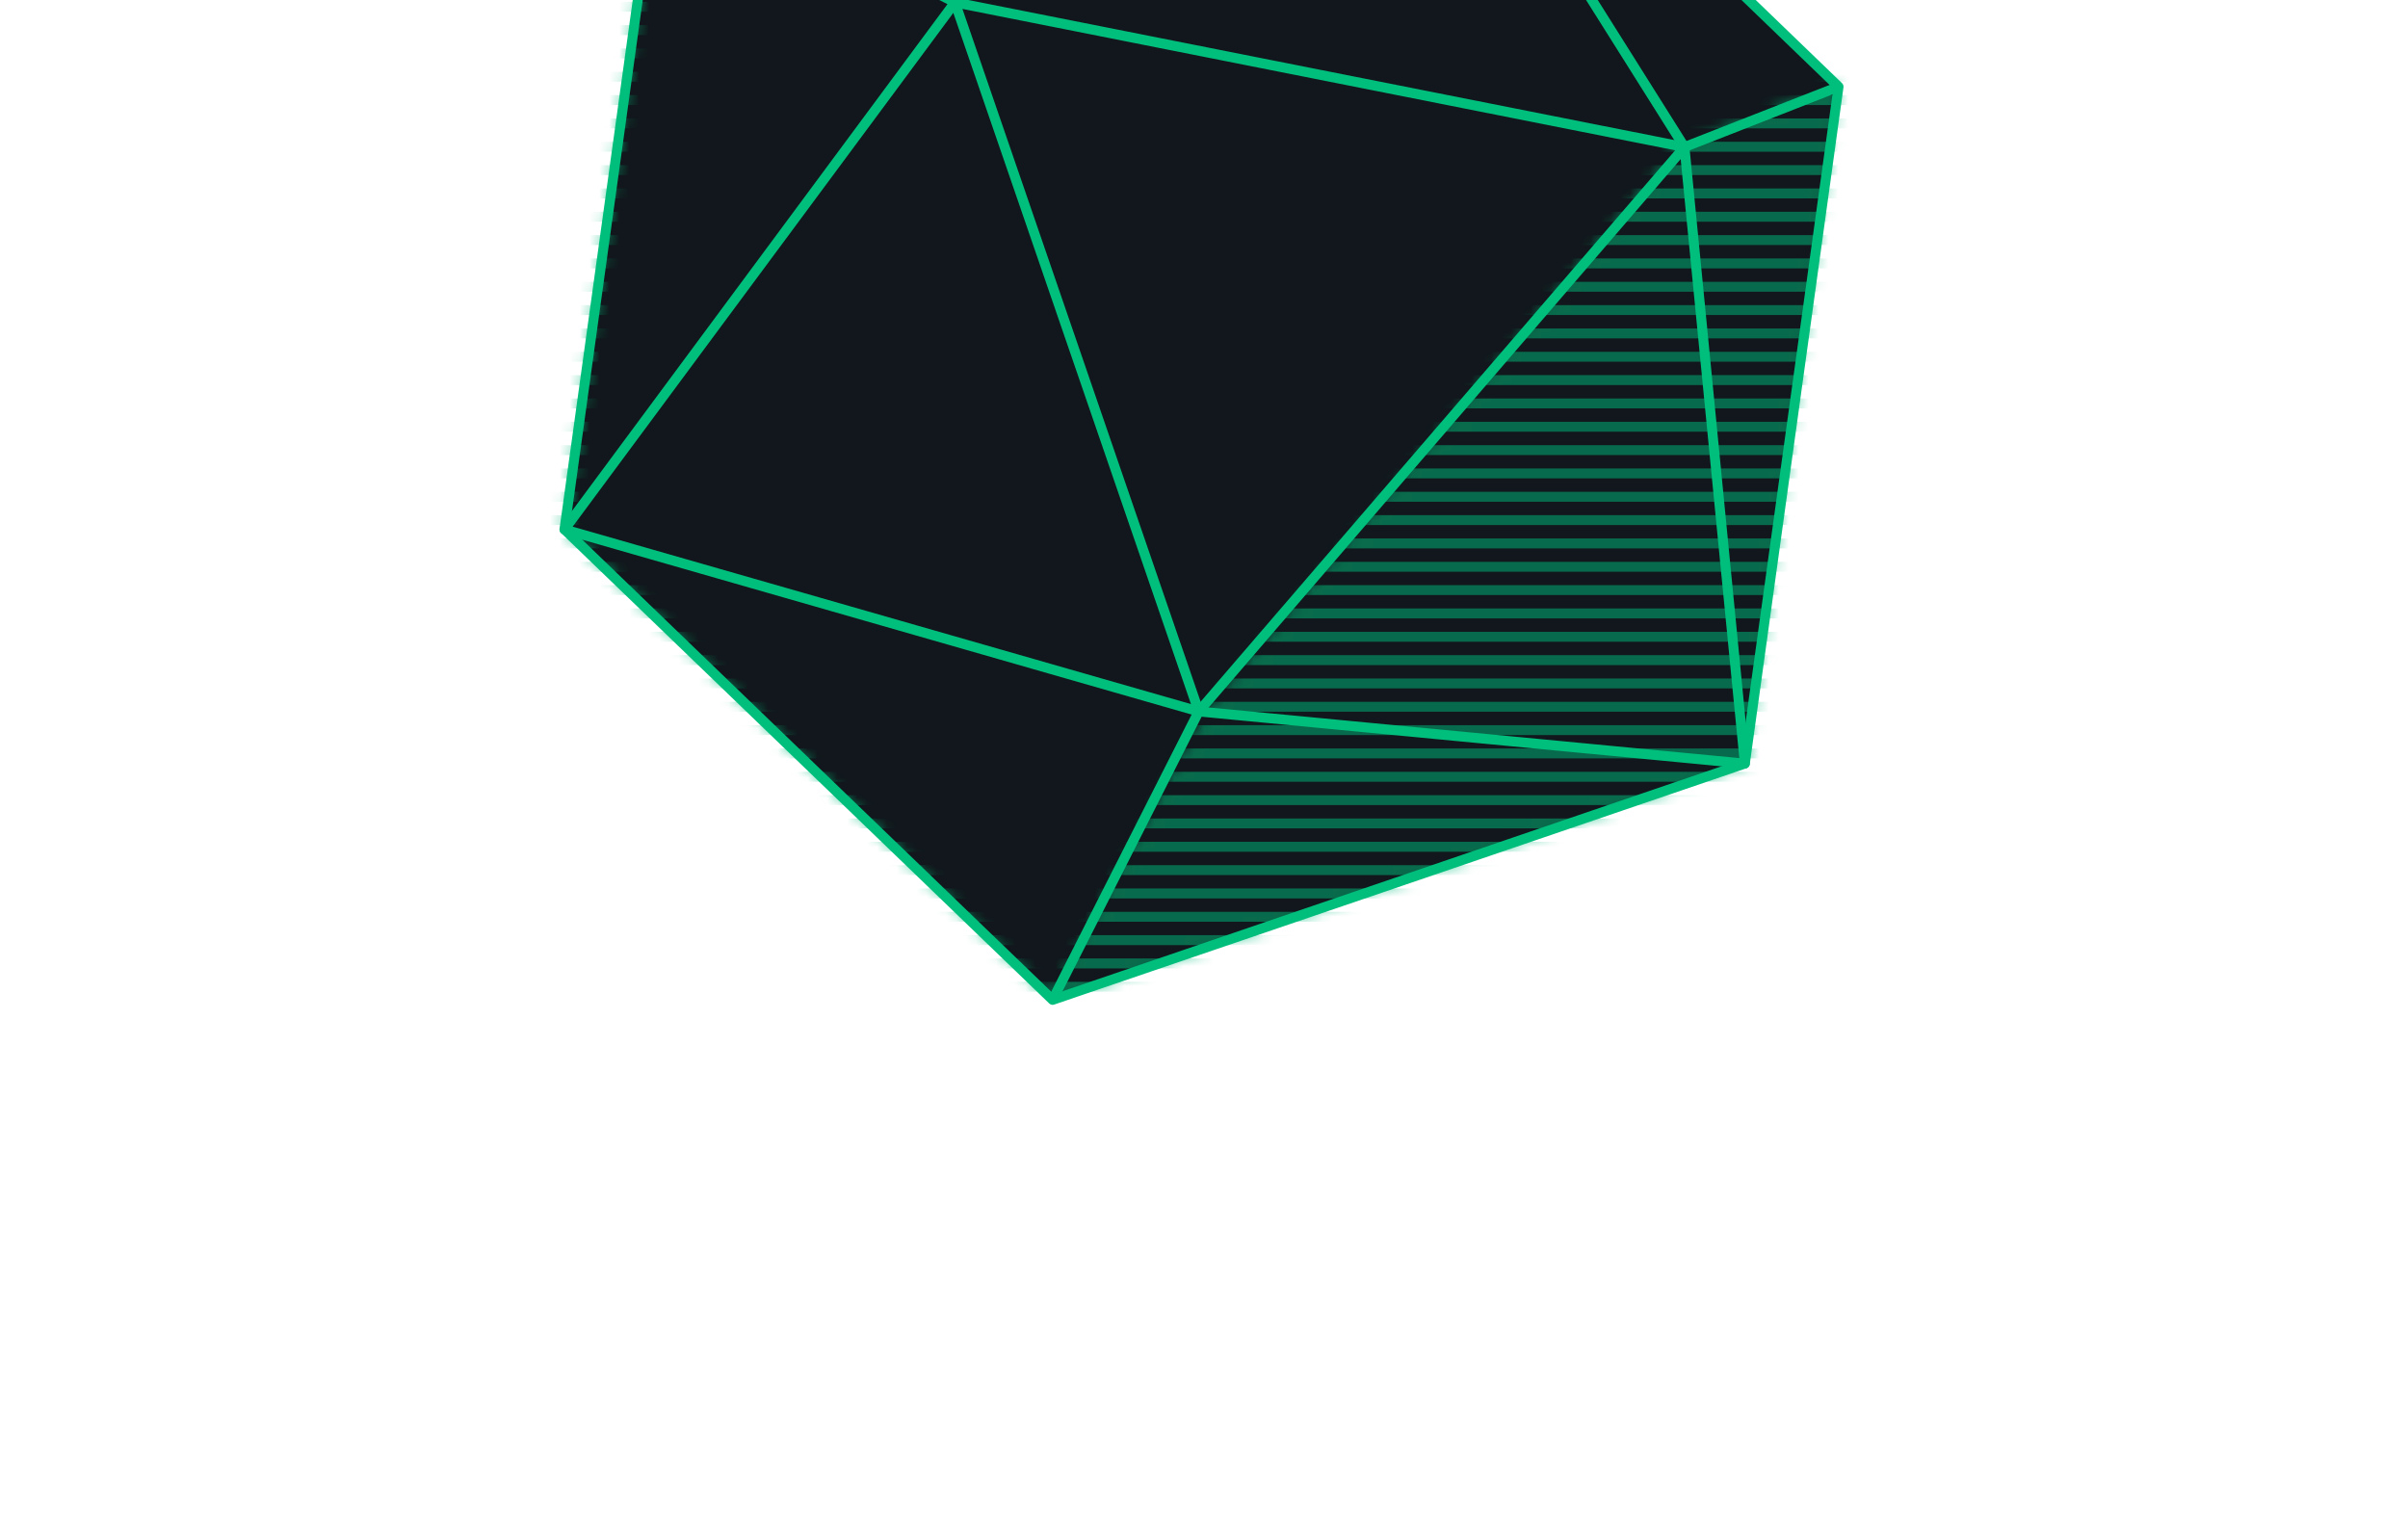 <svg width="243" height="153" viewBox="0 0 243 153" fill="none" xmlns="http://www.w3.org/2000/svg">
<path d="M136.271 -38.727L132.976 -37.602L129.68 -36.477L126.384 -35.352L123.088 -34.227L119.792 -33.102L116.496 -31.977L113.2 -30.852L109.904 -29.727L106.608 -28.601L103.312 -27.476L100.016 -26.351L96.721 -25.226L93.424 -24.101L90.129 -22.976L86.833 -21.851L83.537 -20.726L80.241 -19.601L76.945 -18.476L73.649 -17.351L70.353 -16.225L66.418 -14.882L65.94 -11.432L65.462 -7.982L64.985 -4.533L64.507 -1.083L64.029 2.367L63.552 5.817L63.074 9.267L62.597 12.716L62.119 16.166L61.642 19.616L61.164 23.066L60.687 26.515L60.209 29.965L59.731 33.415L59.254 36.864L58.776 40.315L58.298 43.764L57.821 47.214L57.343 50.664L56.961 53.427L59.468 55.844L61.976 58.261L64.484 60.677L66.991 63.094L69.499 65.511L72.007 67.927L74.514 70.344L77.022 72.761L79.53 75.178L82.037 77.595L84.545 80.011L87.052 82.428L89.56 84.845L92.068 87.261L94.576 89.678L97.083 92.095L99.591 94.512L102.099 96.928L104.606 99.345L106.225 100.905L109.521 99.78L112.817 98.655L116.113 97.53L119.409 96.404L122.704 95.279L126.001 94.154L129.296 93.029L132.592 91.904L135.888 90.779L139.184 89.654L142.48 88.529L145.776 87.404L149.072 86.279L152.368 85.153L155.664 84.028L158.96 82.903L162.256 81.778L165.551 80.653L168.847 79.528L172.143 78.403L176.079 77.059L176.557 73.61L177.034 70.16L177.512 66.71L177.989 63.26L178.467 59.811L178.944 56.361L179.422 52.911L179.9 49.461L180.377 46.012L180.855 42.562L181.332 39.112L181.81 35.662L182.288 32.212L182.765 28.763L183.243 25.313L183.72 21.863L184.198 18.414L184.675 14.964L185.153 11.514L185.536 8.75L183.028 6.334L180.52 3.917L178.013 1.5L175.505 -0.917L172.997 -3.333L170.49 -5.75L167.982 -8.167L165.474 -10.583L162.967 -13L160.459 -15.417L157.951 -17.834L155.444 -20.25L152.936 -22.667L150.428 -25.084L147.921 -27.5L145.413 -29.917L142.905 -32.334L140.397 -34.751L137.89 -37.167L136.271 -38.727Z" fill="#11171C" stroke="#00BE7C" stroke-linejoin="round"/>
<path d="M66.417 -14.88L69.526 -13.311L72.635 -11.742L75.744 -10.172L78.853 -8.602L81.961 -7.033L85.07 -5.463L88.18 -3.893L91.288 -2.324L94.397 -0.754L96.368 0.241" stroke="#00BE7C" stroke-linejoin="round"/>
<path d="M96.368 0.24L98.86 -2.194L101.351 -4.627L103.843 -7.06L106.335 -9.493L108.826 -11.926L111.318 -14.36L113.81 -16.793L116.302 -19.226L118.793 -21.659L121.285 -24.092L123.777 -26.525L126.268 -28.959L128.76 -31.392L131.252 -33.825L133.743 -36.258L136.271 -38.727" stroke="#00BE7C" stroke-linejoin="round"/>
<path d="M120.969 71.8L117.622 70.839L114.274 69.879L110.926 68.918L107.579 67.957L104.232 66.996L100.884 66.035L97.537 65.074L94.189 64.114L90.841 63.153L87.494 62.192L84.147 61.231L80.799 60.27L77.452 59.309L74.104 58.349L70.757 57.388L67.409 56.427L64.062 55.467L60.714 54.505L56.96 53.428L59.033 50.63L61.106 47.831L63.179 45.033L65.253 42.235L67.326 39.436L69.399 36.638L71.472 33.84L73.546 31.041L75.619 28.243L77.692 25.445L79.766 22.647L81.839 19.848L83.912 17.05L85.985 14.252L88.059 11.454L90.132 8.655L92.205 5.857L94.278 3.059L96.367 0.24" stroke="#00BE7C" stroke-linejoin="round"/>
<path d="M120.969 71.8L119.837 68.507L118.704 65.213L117.572 61.92L116.44 58.627L115.308 55.333L114.175 52.04L113.043 48.746L111.911 45.453L110.779 42.16L109.646 38.866L108.514 35.572L107.381 32.279L106.249 28.985L105.117 25.692L103.985 22.399L102.853 19.105L101.72 15.812L100.588 12.518L99.456 9.225L98.323 5.931L97.191 2.638L96.367 0.24L99.783 0.918L103.199 1.596L106.615 2.273L110.031 2.951L113.447 3.629L116.863 4.307L120.279 4.984L123.695 5.662L127.111 6.34L130.527 7.017L133.944 7.695L137.36 8.373L140.776 9.05L144.192 9.728L147.608 10.406L151.024 11.083L154.44 11.761L157.856 12.439L161.272 13.117L164.688 13.794L168.104 14.472L169.986 14.845" stroke="#00BE7C" stroke-linejoin="round"/>
<path d="M169.987 14.845L168.132 11.897L166.277 8.95L164.422 6.002L162.567 3.055L160.712 0.107L158.857 -2.84L157.002 -5.788L155.147 -8.735L153.292 -11.683L151.437 -14.63L149.582 -17.578L147.727 -20.525L145.872 -23.473L144.017 -26.42L142.162 -29.368L140.307 -32.315L138.452 -35.263L136.271 -38.727" stroke="#00BE7C" stroke-linejoin="round"/>
<path d="M120.969 71.8L123.241 69.161L125.513 66.521L127.784 63.881L130.056 61.242L132.328 58.602L134.6 55.962L136.872 53.323L139.143 50.683L141.415 48.043L143.687 45.404L145.959 42.764L148.23 40.124L150.502 37.485L152.774 34.845L155.046 32.205L157.317 29.566L159.59 26.926L161.861 24.286L164.133 21.647L166.405 19.007L168.677 16.367L169.986 14.845" stroke="#00BE7C" stroke-linejoin="round"/>
<path d="M106.224 100.906L107.798 97.799L109.372 94.692L110.946 91.585L112.52 88.479L114.094 85.372L115.668 82.266L117.242 79.158L118.816 76.052L120.39 72.945L120.969 71.8L124.437 72.131L127.903 72.462L131.37 72.793L134.837 73.124L138.304 73.455L141.771 73.785L145.238 74.117L148.705 74.448L152.172 74.778L155.639 75.109L159.105 75.44L162.572 75.771L166.04 76.102L169.506 76.433L172.973 76.764L176.078 77.06L175.739 73.594L175.399 70.128L175.06 66.662L174.721 63.196L174.381 59.73L174.042 56.263L173.702 52.797L173.363 49.331L173.024 45.865L172.684 42.399L172.345 38.933L172.006 35.467L171.666 32.001L171.327 28.535L170.988 25.069L170.648 21.603L170.309 18.137L169.987 14.845L173.229 13.574L176.472 12.303L179.714 11.033L182.957 9.761L185.535 8.751" stroke="#00BE7C" stroke-linejoin="round"/>
<mask id="mask0_1701_22602" style="mask-type:alpha" maskUnits="userSpaceOnUse" x="56" y="-16" width="130" height="118">
<path d="M121.991 72.111L106.225 100.905L56.965 53.34L66.416 -14.881L66.418 -14.882L65.94 -11.432L65.463 -7.982L64.985 -4.532L64.507 -1.083L64.03 2.367L63.552 5.817L63.074 9.267L62.597 12.717L62.119 16.166L61.642 19.616L61.164 23.066L60.687 26.515L60.209 29.965L59.732 33.415L59.254 36.865L58.776 40.315L58.299 43.764L57.821 47.214L57.343 50.664L56.965 53.34L59.468 55.844L61.976 58.261L64.484 60.678L66.992 63.094L69.499 65.511L72.007 67.928L74.514 70.344L77.022 72.761L79.53 75.178L82.037 77.595L84.545 80.012L87.053 82.428L89.56 84.845L92.068 87.262L94.576 89.678L97.083 92.095L99.591 94.512L102.099 96.929L104.606 99.345L106.225 100.905L109.521 99.78L112.817 98.655L116.113 97.53L119.409 96.405L122.705 95.28L126.001 94.154L129.296 93.029L132.592 91.904L135.888 90.779L139.184 89.654L142.48 88.529L145.776 87.404L149.072 86.279L152.368 85.154L155.664 84.029L158.96 82.903L162.256 81.778L165.552 80.653L168.848 79.528L172.143 78.403L176.079 77.06L185.304 8.799L169.689 14.835L121.991 72.111Z" fill="#007AFF"/>
<path d="M56.965 53.34L57.343 50.664L57.821 47.214L58.299 43.764L58.776 40.315L59.254 36.865L59.732 33.415L60.209 29.965L60.687 26.515L61.164 23.066L61.642 19.616L62.119 16.166L62.597 12.717L63.074 9.267L63.552 5.817L64.03 2.367L64.507 -1.083L64.985 -4.532L65.463 -7.982L65.94 -11.432L66.418 -14.882L66.416 -14.881L56.965 53.34ZM56.965 53.34L59.468 55.844L61.976 58.261L64.484 60.678L66.992 63.094L69.499 65.511L72.007 67.928L74.514 70.344L77.022 72.761L79.53 75.178L82.037 77.595L84.545 80.012L87.053 82.428L89.56 84.845L92.068 87.262L94.576 89.678L97.083 92.095L99.591 94.512L102.099 96.929L104.606 99.345L106.225 100.905M56.965 53.34L106.225 100.905M106.225 100.905L109.521 99.78L112.817 98.655L116.113 97.53L119.409 96.405L122.705 95.28L126.001 94.154L129.296 93.029L132.592 91.904L135.888 90.779L139.184 89.654L142.48 88.529L145.776 87.404L149.072 86.279L152.368 85.154L155.664 84.029L158.96 82.903L162.256 81.778L165.552 80.653L168.848 79.528L172.143 78.403L176.079 77.06L185.304 8.799L169.689 14.835L121.991 72.111L106.225 100.905Z" stroke="white" stroke-linejoin="round"/>
</mask>
<g mask="url(#mask0_1701_22602)">
<line y1="-0.5" x2="485.602" y2="-0.5" transform="matrix(-1 0 -4.21468e-08 1 377.474 1.181)" stroke="#00BE7C" stroke-opacity="0.5"/>
<line y1="-0.5" x2="485.602" y2="-0.5" transform="matrix(-1 0 -4.21468e-08 1 379.829 3.535)" stroke="#00BE7C" stroke-opacity="0.5"/>
<line y1="-0.5" x2="485.602" y2="-0.5" transform="matrix(-1 0 -4.21468e-08 1 382.184 5.89)" stroke="#00BE7C" stroke-opacity="0.5"/>
<line y1="-0.5" x2="485.602" y2="-0.5" transform="matrix(-1 0 -4.21468e-08 1 384.539 8.245)" stroke="#00BE7C" stroke-opacity="0.5"/>
<line y1="-0.5" x2="485.602" y2="-0.5" transform="matrix(-1 0 -4.21468e-08 1 386.893 10.6)" stroke="#00BE7C" stroke-opacity="0.5"/>
<line y1="-0.5" x2="485.602" y2="-0.5" transform="matrix(-1 0 -4.21468e-08 1 389.248 12.955)" stroke="#00BE7C" stroke-opacity="0.5"/>
<line y1="-0.5" x2="485.602" y2="-0.5" transform="matrix(-1 0 -4.21468e-08 1 391.603 15.31)" stroke="#00BE7C" stroke-opacity="0.5"/>
<line y1="-0.5" x2="485.602" y2="-0.5" transform="matrix(-1 0 -4.21468e-08 1 393.958 17.665)" stroke="#00BE7C" stroke-opacity="0.5"/>
<line y1="-0.5" x2="485.602" y2="-0.5" transform="matrix(-1 0 -4.21468e-08 1 396.313 20.02)" stroke="#00BE7C" stroke-opacity="0.5"/>
<line y1="-0.5" x2="485.602" y2="-0.5" transform="matrix(-1 0 -4.21468e-08 1 398.668 22.374)" stroke="#00BE7C" stroke-opacity="0.5"/>
<line y1="-0.5" x2="485.602" y2="-0.5" transform="matrix(-1 0 -4.21468e-08 1 401.023 24.729)" stroke="#00BE7C" stroke-opacity="0.5"/>
<line y1="-0.5" x2="485.602" y2="-0.5" transform="matrix(-1 0 -4.21468e-08 1 403.378 27.084)" stroke="#00BE7C" stroke-opacity="0.5"/>
<line y1="-0.5" x2="485.602" y2="-0.5" transform="matrix(-1 0 -4.21468e-08 1 405.732 29.439)" stroke="#00BE7C" stroke-opacity="0.5"/>
<line y1="-0.5" x2="485.602" y2="-0.5" transform="matrix(-1 0 -4.21468e-08 1 408.087 31.794)" stroke="#00BE7C" stroke-opacity="0.5"/>
<line y1="-0.5" x2="485.602" y2="-0.5" transform="matrix(-1 0 -4.21468e-08 1 410.442 34.149)" stroke="#00BE7C" stroke-opacity="0.5"/>
<line y1="-0.5" x2="485.602" y2="-0.5" transform="matrix(-1 0 -4.21468e-08 1 412.797 36.504)" stroke="#00BE7C" stroke-opacity="0.5"/>
<line y1="-0.5" x2="485.602" y2="-0.5" transform="matrix(-1 0 -4.21468e-08 1 415.152 38.858)" stroke="#00BE7C" stroke-opacity="0.5"/>
<line y1="-0.5" x2="485.602" y2="-0.5" transform="matrix(-1 0 -4.21468e-08 1 417.507 41.213)" stroke="#00BE7C" stroke-opacity="0.5"/>
<line y1="-0.5" x2="485.602" y2="-0.5" transform="matrix(-1 0 -4.21468e-08 1 419.862 43.568)" stroke="#00BE7C" stroke-opacity="0.5"/>
<line y1="-0.5" x2="485.602" y2="-0.5" transform="matrix(-1 0 -4.21468e-08 1 422.217 45.923)" stroke="#00BE7C" stroke-opacity="0.5"/>
<line y1="-0.5" x2="485.602" y2="-0.5" transform="matrix(-1 0 -4.21468e-08 1 424.572 48.278)" stroke="#00BE7C" stroke-opacity="0.5"/>
<line y1="-0.5" x2="485.602" y2="-0.5" transform="matrix(-1 0 -4.21468e-08 1 426.926 50.633)" stroke="#00BE7C" stroke-opacity="0.5"/>
<line y1="-0.5" x2="485.602" y2="-0.5" transform="matrix(-1 0 -4.21468e-08 1 429.281 52.988)" stroke="#00BE7C" stroke-opacity="0.5"/>
<line y1="-0.5" x2="485.602" y2="-0.5" transform="matrix(-1 0 -4.21468e-08 1 431.636 55.343)" stroke="#00BE7C" stroke-opacity="0.5"/>
<line y1="-0.5" x2="485.602" y2="-0.5" transform="matrix(-1 0 -4.21468e-08 1 433.991 57.697)" stroke="#00BE7C" stroke-opacity="0.5"/>
<line y1="-0.5" x2="485.602" y2="-0.5" transform="matrix(-1 0 -4.21468e-08 1 436.346 60.052)" stroke="#00BE7C" stroke-opacity="0.5"/>
<line y1="-0.5" x2="485.602" y2="-0.5" transform="matrix(-1 0 -4.21468e-08 1 438.701 62.407)" stroke="#00BE7C" stroke-opacity="0.5"/>
<line y1="-0.5" x2="485.602" y2="-0.5" transform="matrix(-1 0 -4.21468e-08 1 441.056 64.762)" stroke="#00BE7C" stroke-opacity="0.5"/>
<line y1="-0.5" x2="485.602" y2="-0.5" transform="matrix(-1 0 -4.21468e-08 1 443.41 67.117)" stroke="#00BE7C" stroke-opacity="0.5"/>
<line y1="-0.5" x2="485.602" y2="-0.5" transform="matrix(-1 0 -4.21468e-08 1 445.765 69.472)" stroke="#00BE7C" stroke-opacity="0.5"/>
<line y1="-0.5" x2="485.602" y2="-0.5" transform="matrix(-1 0 -4.21468e-08 1 448.12 71.827)" stroke="#00BE7C" stroke-opacity="0.5"/>
<line y1="-0.5" x2="485.602" y2="-0.5" transform="matrix(-1 0 -4.21468e-08 1 450.475 74.182)" stroke="#00BE7C" stroke-opacity="0.5"/>
<line y1="-0.5" x2="485.602" y2="-0.5" transform="matrix(-1 0 -4.21468e-08 1 452.83 76.537)" stroke="#00BE7C" stroke-opacity="0.5"/>
<line y1="-0.5" x2="485.602" y2="-0.5" transform="matrix(-1 0 -4.21468e-08 1 455.185 78.891)" stroke="#00BE7C" stroke-opacity="0.5"/>
<line y1="-0.5" x2="485.602" y2="-0.5" transform="matrix(-1 0 -4.21468e-08 1 457.54 81.246)" stroke="#00BE7C" stroke-opacity="0.5"/>
<line y1="-0.5" x2="485.602" y2="-0.5" transform="matrix(-1 0 -4.21468e-08 1 459.895 83.601)" stroke="#00BE7C" stroke-opacity="0.5"/>
<line y1="-0.5" x2="485.602" y2="-0.5" transform="matrix(-1 0 -4.21468e-08 1 462.25 85.956)" stroke="#00BE7C" stroke-opacity="0.5"/>
<line y1="-0.5" x2="485.602" y2="-0.5" transform="matrix(-1 0 -4.21468e-08 1 464.604 88.311)" stroke="#00BE7C" stroke-opacity="0.5"/>
<line y1="-0.5" x2="485.602" y2="-0.5" transform="matrix(-1 0 -4.21468e-08 1 466.959 90.666)" stroke="#00BE7C" stroke-opacity="0.5"/>
<line y1="-0.5" x2="485.602" y2="-0.5" transform="matrix(-1 0 -4.21468e-08 1 469.314 93.021)" stroke="#00BE7C" stroke-opacity="0.5"/>
<line y1="-0.5" x2="485.602" y2="-0.5" transform="matrix(-1 0 -4.21468e-08 1 471.669 95.376)" stroke="#00BE7C" stroke-opacity="0.5"/>
<line y1="-0.5" x2="485.602" y2="-0.5" transform="matrix(-1 0 -4.21468e-08 1 474.024 97.73)" stroke="#00BE7C" stroke-opacity="0.5"/>
<line y1="-0.5" x2="485.602" y2="-0.5" transform="matrix(-1 0 -4.21468e-08 1 476.379 100.085)" stroke="#00BE7C" stroke-opacity="0.5"/>
</g>
</svg>
